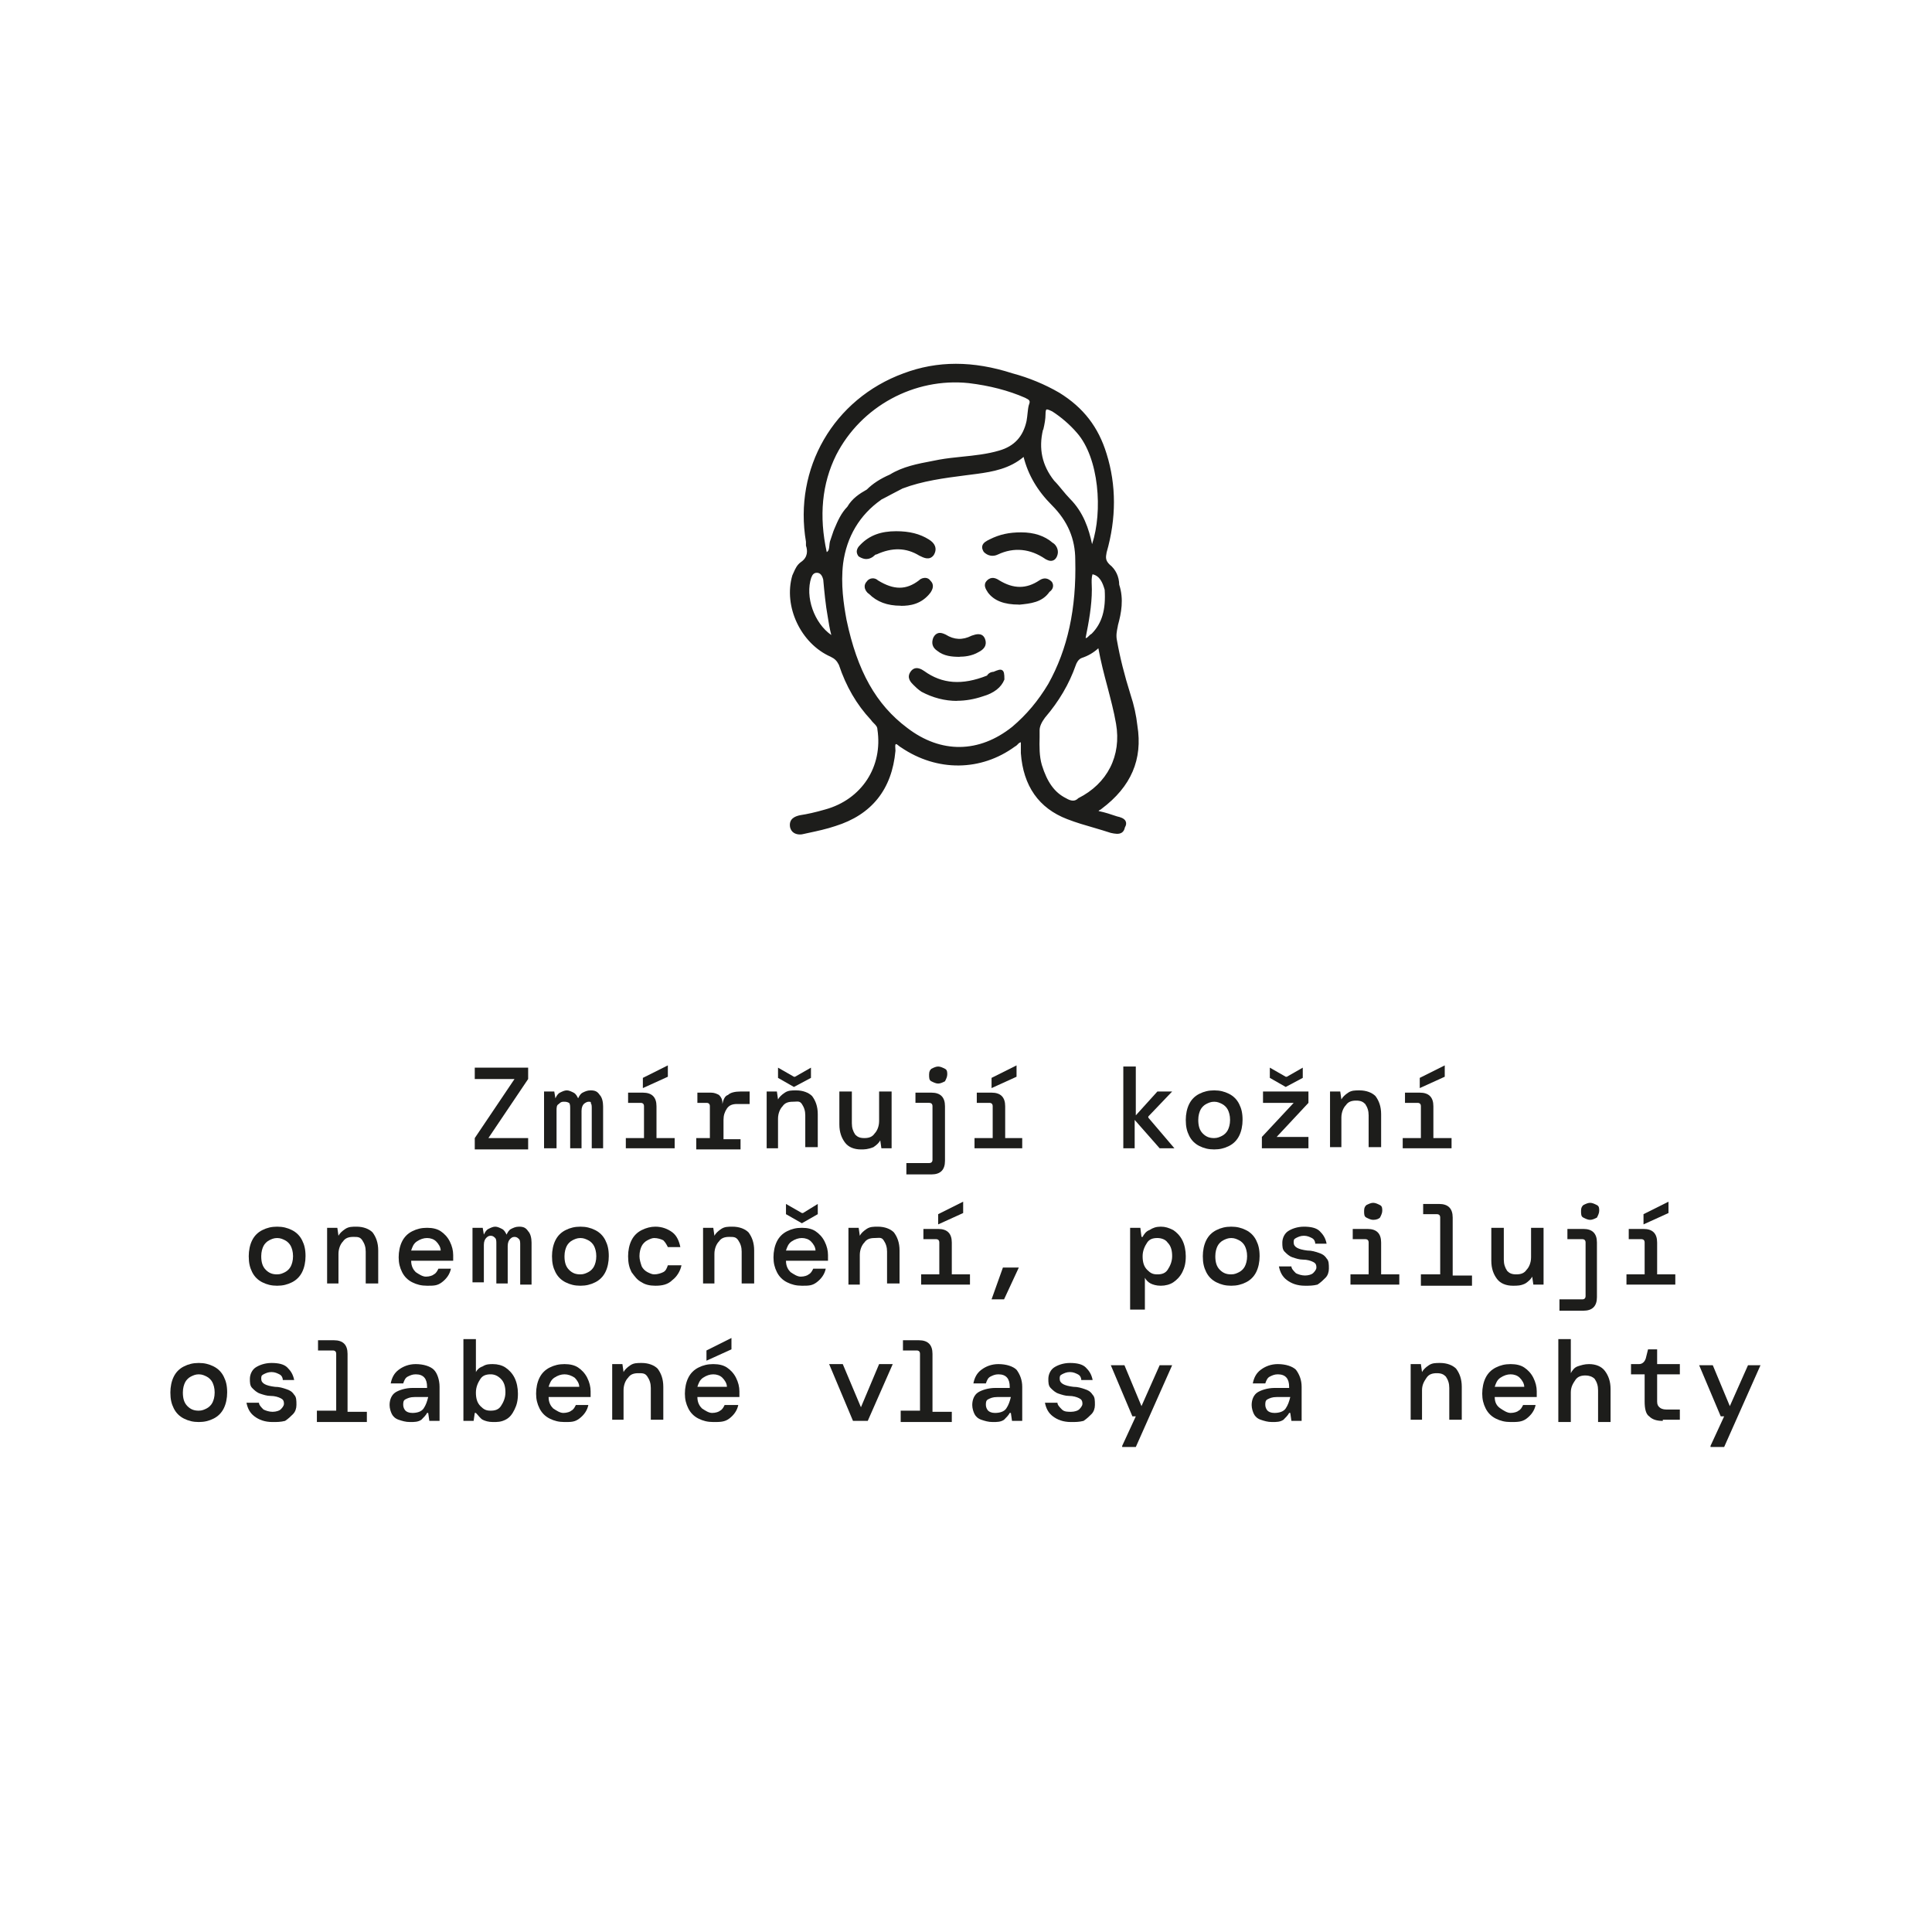 <svg viewBox="0 0 170.1 170.1" version="1.1" xmlns:xlink="http://www.w3.org/1999/xlink" xmlns="http://www.w3.org/2000/svg" id="Vrstva_1">
  
  <defs>
    <style>
      .st0 {
        fill: none;
      }

      .st1 {
        fill: #1d1d1b;
      }

      .st2 {
        isolation: isolate;
      }

      .st3 {
        clip-path: url(#clippath-11);
      }

      .st4 {
        clip-path: url(#clippath-10);
      }

      .st5 {
        clip-path: url(#clippath-13);
      }

      .st6 {
        clip-path: url(#clippath-12);
      }

      .st7 {
        clip-path: url(#clippath-1);
      }

      .st8 {
        clip-path: url(#clippath-3);
      }

      .st9 {
        clip-path: url(#clippath-4);
      }

      .st10 {
        clip-path: url(#clippath-2);
      }

      .st11 {
        clip-path: url(#clippath-7);
      }

      .st12 {
        clip-path: url(#clippath-6);
      }

      .st13 {
        clip-path: url(#clippath-9);
      }

      .st14 {
        clip-path: url(#clippath-8);
      }

      .st15 {
        clip-path: url(#clippath-5);
      }

      .st16 {
        clip-path: url(#clippath);
      }
    </style>
    <clipPath id="clippath">
      <rect height="106.1" width="171.6" y="32" x="-.9" class="st0"></rect>
    </clipPath>
    <clipPath id="clippath-1">
      <rect height="106.1" width="171.6" y="32" x="-.9" class="st0"></rect>
    </clipPath>
    <clipPath id="clippath-2">
      <rect height="106.1" width="171.6" y="32" x="-.9" class="st0"></rect>
    </clipPath>
    <clipPath id="clippath-3">
      <rect height="106.1" width="171.6" y="32" x="-.9" class="st0"></rect>
    </clipPath>
    <clipPath id="clippath-4">
      <rect height="106.1" width="171.6" y="32" x="-.9" class="st0"></rect>
    </clipPath>
    <clipPath id="clippath-5">
      <rect height="106.1" width="171.6" y="32" x="-.9" class="st0"></rect>
    </clipPath>
    <clipPath id="clippath-6">
      <rect height="106.1" width="171.6" y="32" x="-.9" class="st0"></rect>
    </clipPath>
    <clipPath id="clippath-7">
      <rect height="106.1" width="171.6" y="32" x="-.9" class="st0"></rect>
    </clipPath>
    <clipPath id="clippath-8">
      <rect height="106.1" width="171.6" y="32" x="-.9" class="st0"></rect>
    </clipPath>
    <clipPath id="clippath-9">
      <rect height="106.1" width="171.6" y="32" x="-.9" class="st0"></rect>
    </clipPath>
    <clipPath id="clippath-10">
      <rect height="106.1" width="171.6" y="32" x="-.9" class="st0"></rect>
    </clipPath>
    <clipPath id="clippath-11">
      <rect height="106.1" width="171.6" y="32" x="-.9" class="st0"></rect>
    </clipPath>
    <clipPath id="clippath-12">
      <rect height="106.1" width="171.6" y="32" x="-.9" class="st0"></rect>
    </clipPath>
    <clipPath id="clippath-13">
      <rect height="106.1" width="171.6" y="32" x="-.9" class="st0"></rect>
    </clipPath>
  </defs>
  <g class="st2">
    <path d="M41.8,101.1v-.9l3.5-5.2h-3.5v-1h4.7v1l-3.5,5.2h3.5v1h-4.7v-.1Z" class="st1"></path>
  </g>
  <g class="st2">
    <path d="M47.9,101.1v-5h.9l.1.6h0c.1-.2.2-.4.4-.5s.4-.2.6-.2.4.1.6.2c.2.1.3.3.4.5h0c.1-.2.2-.4.4-.5s.4-.2.7-.2c.4,0,.6.1.8.4.2.2.3.6.3,1v3.7h-1v-3.5c0-.2,0-.4-.1-.5.1-.1-.1-.1-.2-.1s-.3.1-.4.2c-.1.1-.2.3-.2.6v3.3h-1v-3.5c0-.2,0-.4-.1-.5-.2-.1-.3-.1-.5-.1s-.3.1-.4.2c-.2.1-.2.3-.2.6v3.3s-1.1,0-1.1,0Z" class="st1"></path>
  </g>
  <g class="st2">
    <path d="M55.1,101.1v-.9h1.6v-2.8c0-.2-.1-.3-.3-.3h-1.1v-.9h1.3c.4,0,.7.1.9.3.2.2.3.5.3.9v2.8h1.6v.9h-4.3ZM56.6,95.8v-.9l2.2-1.1v1l-2.2,1Z" class="st1"></path>
  </g>
  <g class="st2">
    <path d="M61.3,101.1v-.9h1.2v-2.8c0-.2-.1-.3-.3-.3h-.8v-.9h1.2c.3,0,.5.1.7.2.2.2.3.4.3.7v.1h0c.1-.4.2-.7.5-.8.2-.2.6-.3,1.1-.3h.8v1.1h-1.1c-.4,0-.7.1-.9.4s-.3.6-.3,1v1.7h1.5v.9h-3.9v-.1Z" class="st1"></path>
  </g>
  <g class="st2">
    <path d="M67.5,101.1v-5h.9l.1.7h0c.1-.2.3-.4.6-.6.3-.2.6-.2,1-.2.6,0,1.1.2,1.4.5.3.4.5.9.5,1.6v2.9h-1.1v-2.8c0-.4-.1-.7-.3-1s-.4-.2-.8-.2-.7.1-.9.4c-.2.2-.4.6-.4,1.1v2.6h-1ZM69.9,95.7l-1.4-.8v-.9l1.4.8h.1l1.4-.8v.9l-1.5.8Z" class="st1"></path>
  </g>
  <g class="st2">
    <path d="M75.8,101.2c-.6,0-1.1-.2-1.4-.6s-.5-.9-.5-1.6v-2.9h1.1v2.8c0,.4.1.7.3,1,.2.2.4.3.8.3s.7-.1.9-.4c.2-.2.4-.6.4-1.1v-2.6h1.1v5h-.9l-.1-.7h0c-.1.2-.3.4-.6.6-.5.2-.8.2-1.1.2Z" class="st1"></path>
  </g>
  <g class="st2">
    <path d="M79.8,103.3v-.9h2c.2,0,.3-.1.3-.3v-4.7c0-.2-.1-.3-.3-.3h-1.2v-.9h1.4c.4,0,.7.1.9.3s.3.5.3.9v4.8c0,.4-.1.7-.3.9s-.5.3-.9.3h-2.2v-.1ZM82.6,95.4c-.2,0-.4-.1-.6-.2s-.2-.3-.2-.6.1-.4.2-.5c.2-.1.4-.2.6-.2s.4.1.6.2.2.3.2.5-.1.4-.2.6c-.2.1-.4.2-.6.2Z" class="st1"></path>
  </g>
  <g class="st2">
    <path d="M85.8,101.1v-.9h1.6v-2.8c0-.2-.1-.3-.3-.3h-1.1v-.9h1.3c.4,0,.7.1.9.3s.3.5.3.9v2.8h1.5v.9h-4.2ZM87.3,95.8v-.9l2.2-1.1v1l-2.2,1Z" class="st1"></path>
  </g>
  <g class="st2">
    <path d="M98.9,101.1v-7.2h1.1v4.3l1.9-2.1h1.3l-2.1,2.2v.1l2.3,2.7h-1.3l-2.2-2.5v2.5h-1Z" class="st1"></path>
    <path d="M106.9,101.2c-.5,0-.9-.1-1.3-.3-.4-.2-.7-.5-.9-.9-.2-.4-.3-.8-.3-1.4,0-.5.1-1,.3-1.4.2-.4.5-.7.9-.9.4-.2.8-.3,1.3-.3s.9.1,1.3.3c.4.2.7.5.9.9.2.4.3.8.3,1.4,0,.5-.1,1-.3,1.4-.2.4-.5.7-.9.9s-.8.3-1.3.3ZM106.9,100.2c.3,0,.5-.1.7-.2s.4-.3.5-.5.2-.5.2-.9-.1-.7-.2-.9c-.1-.2-.3-.4-.5-.5s-.4-.2-.7-.2-.5.1-.7.2-.4.3-.5.5-.2.5-.2.9c0,.5.1.9.4,1.2.3.3.6.4,1,.4Z" class="st1"></path>
  </g>
  <g class="st2">
    <path d="M111.1,101.1v-1l2.8-3h-2.7v-1h4v1l-2.8,3h2.8v1h-4.1ZM113.2,95.7l-1.4-.8v-.9l1.4.8h.1l1.4-.8v.9l-1.5.8Z" class="st1"></path>
  </g>
  <g class="st2">
    <path d="M117.1,101.1v-5h.9l.1.7h0c.1-.2.3-.4.6-.6.3-.2.6-.2,1-.2.6,0,1.1.2,1.4.5.3.4.5.9.5,1.6v2.9h-1.1v-2.8c0-.4-.1-.7-.3-1-.2-.2-.4-.3-.8-.3s-.7.1-.9.4c-.2.2-.4.6-.4,1.1v2.6h-1v.1Z" class="st1"></path>
  </g>
  <g class="st2">
    <path d="M123.5,101.1v-.9h1.6v-2.8c0-.2-.1-.3-.3-.3h-1.1v-.9h1.3c.4,0,.7.1.9.3s.3.5.3.9v2.8h1.6v.9h-4.3ZM125,95.8v-.9l2.2-1.1v1l-2.2,1Z" class="st1"></path>
  </g>
  <g class="st2">
    <path d="M24.4,113.2c-.5,0-.9-.1-1.3-.3-.4-.2-.7-.5-.9-.9-.2-.4-.3-.8-.3-1.4,0-.5.1-1,.3-1.4.2-.4.5-.7.9-.9.4-.2.8-.3,1.3-.3s.9.1,1.3.3c.4.2.7.5.9.9.2.4.3.8.3,1.4,0,.5-.1,1-.3,1.4-.2.4-.5.7-.9.9s-.8.3-1.3.3ZM24.4,112.2c.3,0,.5-.1.7-.2s.4-.3.5-.5.2-.5.2-.9-.1-.7-.2-.9c-.1-.2-.3-.4-.5-.5s-.4-.2-.7-.2-.5.1-.7.2-.4.3-.5.5-.2.5-.2.9c0,.5.1.9.4,1.2.3.3.6.4,1,.4Z" class="st1"></path>
  </g>
  <g class="st2">
    <path d="M28.8,113.1v-5h.9l.1.7h0c.1-.2.3-.4.6-.6.3-.2.6-.2,1-.2.6,0,1.1.2,1.4.5.3.4.5.9.5,1.6v2.9h-1.1v-2.8c0-.4-.1-.7-.3-1s-.4-.3-.8-.3-.7.1-.9.4c-.2.2-.4.6-.4,1.1v2.6h-1v.1Z" class="st1"></path>
  </g>
  <g class="st2">
    <path d="M37.6,113.2c-.5,0-.9-.1-1.3-.3s-.7-.5-.9-.9-.3-.8-.3-1.3.1-1,.3-1.4.5-.7.9-.9c.4-.2.8-.3,1.3-.3s.9.1,1.2.3.6.5.8.9.3.8.3,1.2v.5h-3.7c0,.5.2.8.4,1,.3.2.6.4.9.4s.6-.1.7-.2c.2-.1.3-.3.4-.5h1.1c-.1.5-.4.9-.8,1.2s-.7.3-1.3.3ZM37.6,109c-.3,0-.6.1-.9.3-.3.2-.4.5-.5.8h2.6c0-.3-.2-.6-.4-.8-.2-.2-.5-.3-.8-.3Z" class="st1"></path>
  </g>
  <g class="st2">
    <path d="M41.6,113.1v-5h.9l.1.6h0c.1-.2.2-.4.4-.5s.4-.2.6-.2.4.1.6.2c.2.1.3.3.4.5h0c.1-.2.2-.4.4-.5s.4-.2.7-.2c.4,0,.6.1.8.4.2.2.3.6.3,1v3.7h-1v-3.5c0-.2,0-.4-.1-.5s-.2-.2-.4-.2-.3.1-.4.2c-.1.1-.2.3-.2.6v3.3h-1v-3.5c0-.2,0-.4-.1-.5s-.2-.2-.4-.2-.3.1-.4.2c-.1.1-.2.3-.2.6v3.3h-1v.2Z" class="st1"></path>
  </g>
  <g class="st2">
    <path d="M51.1,113.2c-.5,0-.9-.1-1.3-.3-.4-.2-.7-.5-.9-.9s-.3-.8-.3-1.4c0-.5.1-1,.3-1.4s.5-.7.9-.9c.4-.2.8-.3,1.3-.3s.9.1,1.3.3c.4.2.7.5.9.9s.3.8.3,1.4c0,.5-.1,1-.3,1.4s-.5.7-.9.9c-.4.2-.8.3-1.3.3ZM51.1,112.2c.3,0,.5-.1.7-.2s.4-.3.5-.5.2-.5.2-.9-.1-.7-.2-.9-.3-.4-.5-.5-.4-.2-.7-.2-.5.1-.7.2-.4.3-.5.5-.2.5-.2.9c0,.5.1.9.4,1.2.3.3.6.4,1,.4Z" class="st1"></path>
  </g>
  <g class="st2">
    <path d="M57.7,113.2c-.5,0-.9-.1-1.2-.3-.4-.2-.6-.5-.9-.9-.2-.4-.3-.8-.3-1.4,0-.5.1-1,.3-1.4s.5-.7.9-.9c.4-.2.8-.3,1.2-.3.6,0,1.1.2,1.5.5s.6.8.7,1.3h-1.1c-.1-.2-.2-.4-.4-.6-.2-.1-.5-.2-.8-.2-.2,0-.4.1-.6.2-.2.1-.4.3-.5.5s-.2.5-.2.9c0,.3.1.6.2.9.1.2.3.4.5.5s.4.2.6.2c.3,0,.6-.1.8-.2s.3-.3.4-.6h1.2c-.1.5-.4,1-.8,1.3-.4.4-.9.5-1.5.5Z" class="st1"></path>
  </g>
  <g class="st2">
    <path d="M61.9,113.1v-5h.9l.1.7h0c.1-.2.3-.4.6-.6s.6-.2,1-.2c.6,0,1.1.2,1.4.5.3.4.5.9.5,1.6v2.9h-1.1v-2.8c0-.4-.1-.7-.3-1s-.4-.3-.8-.3-.7.1-.9.4c-.2.2-.4.6-.4,1.1v2.6h-1v.1Z" class="st1"></path>
  </g>
  <g class="st2">
    <path d="M70.6,113.2c-.5,0-.9-.1-1.3-.3s-.7-.5-.9-.9c-.2-.4-.3-.8-.3-1.3s.1-1,.3-1.4c.2-.4.5-.7.9-.9.4-.2.8-.3,1.3-.3s.9.1,1.2.3.6.5.8.9c.2.4.3.8.3,1.2v.5h-3.7c0,.5.2.8.4,1,.3.2.6.4.9.4s.6-.1.7-.2c.2-.1.3-.3.4-.5h1.1c-.1.5-.4.9-.8,1.2s-.7.3-1.3.3ZM70.6,107.7l-1.4-.8v-.9l1.4.8h.1l1.3-.8v.9l-1.4.8ZM70.6,109c-.3,0-.6.1-.9.3-.3.2-.4.5-.5.8h2.6c0-.3-.2-.6-.4-.8-.2-.2-.5-.3-.8-.3Z" class="st1"></path>
  </g>
  <g class="st2">
    <path d="M74.7,113.1v-5h.9l.1.7h0c.1-.2.3-.4.6-.6.3-.2.6-.2,1-.2.6,0,1.1.2,1.4.5.3.4.5.9.5,1.6v2.9h-1.1v-2.8c0-.4-.1-.7-.3-1s-.4-.2-.8-.2-.7.1-.9.4c-.2.2-.4.6-.4,1.1v2.6h-1Z" class="st1"></path>
  </g>
  <g class="st2">
    <path d="M81.1,113.1v-.9h1.6v-2.8c0-.2-.1-.3-.3-.3h-1.1v-.9h1.3c.4,0,.7.1.9.3s.3.5.3.9v2.8h1.6v.9h-4.3ZM82.6,107.8v-.9l2.2-1.1v1l-2.2,1Z" class="st1"></path>
  </g>
  <g class="st2">
    <path d="M87.3,114.4l1-2.8h1.4l-1.3,2.8h-1.1Z" class="st1"></path>
  </g>
  <g class="st2">
    <path d="M99.5,115.3v-7.2h.9l.1.8h.1c.1-.2.3-.5.6-.6.3-.2.6-.3,1-.3s.7.1,1.1.3c.3.2.6.5.8.9.2.4.3.9.3,1.4,0,.6-.1,1-.3,1.4-.2.4-.5.7-.8.9-.3.2-.7.3-1.1.3s-.7-.1-.9-.2c-.2-.1-.4-.3-.5-.5v2.8h-1.3ZM101.9,112.2c.4,0,.7-.1.9-.4s.4-.7.4-1.2-.1-.9-.4-1.2c-.2-.3-.6-.4-.9-.4-.4,0-.7.1-.9.4s-.4.7-.4,1.2.1.9.4,1.2.5.4.9.4Z" class="st1"></path>
  </g>
  <g class="st2">
    <path d="M108.4,113.2c-.5,0-.9-.1-1.3-.3-.4-.2-.7-.5-.9-.9-.2-.4-.3-.8-.3-1.4,0-.5.1-1,.3-1.4.2-.4.5-.7.9-.9.4-.2.8-.3,1.3-.3s.9.1,1.3.3c.4.2.7.5.9.9.2.4.3.8.3,1.4,0,.5-.1,1-.3,1.4-.2.4-.5.7-.9.9s-.8.3-1.3.3ZM108.4,112.2c.3,0,.5-.1.7-.2s.4-.3.5-.5.2-.5.2-.9-.1-.7-.2-.9-.3-.4-.5-.5-.4-.2-.7-.2-.5.1-.7.2-.4.3-.5.5-.2.5-.2.9c0,.5.1.9.4,1.2.3.3.6.4,1,.4Z" class="st1"></path>
  </g>
  <g class="st2">
    <path d="M114.9,113.2c-.7,0-1.2-.2-1.6-.5s-.6-.7-.7-1.2h1.1c0,.2.2.4.4.6.2.1.5.2.8.2s.6-.1.7-.2.3-.3.3-.5c0-.3-.1-.4-.3-.5-.2-.1-.5-.2-.9-.2-.3,0-.6-.1-.9-.2s-.5-.3-.7-.5-.2-.5-.2-.8c0-.4.2-.8.5-1s.8-.4,1.4-.4,1.1.1,1.4.4.5.6.6,1.1h-1c0-.2-.1-.4-.3-.5-.2-.1-.4-.2-.7-.2s-.5.1-.7.2-.2.2-.2.4c0,.4.4.6,1.2.7.4,0,.7.1,1,.2s.5.2.7.5c.2.2.2.5.2.9,0,.3-.1.6-.3.8s-.4.4-.7.6c-.4.1-.7.1-1.1.1Z" class="st1"></path>
  </g>
  <g class="st2">
    <path d="M118.9,113.1v-.9h1.6v-2.8c0-.2-.1-.3-.3-.3h-1.1v-.9h1.3c.4,0,.7.1.9.3s.3.5.3.9v2.8h1.6v.9h-4.3ZM120.9,107.4c-.2,0-.4-.1-.6-.2s-.2-.3-.2-.6.1-.4.2-.5c.2-.1.4-.2.6-.2s.4.1.6.2.2.3.2.5-.1.4-.2.6c-.1.1-.3.2-.6.2Z" class="st1"></path>
  </g>
  <g class="st2">
    <path d="M125.1,113.1v-.9h1.7v-5c0-.2-.1-.3-.3-.3h-1.2v-.9h1.4c.4,0,.7.1.9.3s.3.5.3.9v5.1h1.7v.9h-4.5v-.1Z" class="st1"></path>
  </g>
  <g class="st2">
    <path d="M133.2,113.2c-.6,0-1.1-.2-1.4-.6-.3-.4-.5-.9-.5-1.6v-2.9h1.1v2.8c0,.4.1.7.3,1,.2.2.4.3.8.3s.7-.1.9-.4c.2-.2.4-.6.4-1.1v-2.6h1.1v5h-.9l-.1-.7h0c-.1.2-.3.4-.6.6-.4.2-.7.2-1.1.2Z" class="st1"></path>
  </g>
  <g class="st2">
    <path d="M137.3,115.3v-.9h2c.2,0,.3-.1.3-.3v-4.7c0-.2-.1-.3-.3-.3h-1.3v-.9h1.4c.4,0,.7.1.9.3.2.2.3.5.3.9v4.8c0,.4-.1.7-.3.9-.2.2-.5.3-.9.3h-2.1v-.1ZM140,107.4c-.2,0-.4-.1-.6-.2-.2-.1-.2-.3-.2-.6s.1-.4.2-.5c.2-.1.4-.2.6-.2s.4.1.6.2c.2.1.2.3.2.5s-.1.4-.2.6c-.2.1-.4.2-.6.2Z" class="st1"></path>
  </g>
  <g class="st2">
    <path d="M143.2,113.1v-.9h1.6v-2.8c0-.2-.1-.3-.3-.3h-1.1v-.9h1.3c.4,0,.7.1.9.3.2.2.3.5.3.9v2.8h1.6v.9h-4.3ZM144.7,107.8v-.9l2.2-1.1v1l-2.2,1Z" class="st1"></path>
  </g>
  <g class="st2">
    <path d="M17.5,125.2c-.5,0-.9-.1-1.3-.3-.4-.2-.7-.5-.9-.9s-.3-.8-.3-1.4c0-.5.1-1,.3-1.4s.5-.7.9-.9c.4-.2.8-.3,1.3-.3s.9.1,1.3.3c.4.2.7.5.9.9.2.4.3.8.3,1.4,0,.5-.1,1-.3,1.4-.2.4-.5.7-.9.9s-.8.3-1.3.3ZM17.5,124.2c.3,0,.5-.1.7-.2s.4-.3.5-.5.2-.5.2-.9-.1-.7-.2-.9c-.1-.2-.3-.4-.5-.5s-.4-.2-.7-.2-.5.1-.7.2-.4.3-.5.5-.2.5-.2.9c0,.5.1.9.4,1.2.3.3.6.4,1,.4Z" class="st1"></path>
  </g>
  <g class="st2">
    <path d="M24,125.2c-.7,0-1.2-.2-1.6-.5s-.6-.7-.7-1.2h1.1c0,.2.2.4.4.6.2.1.5.2.8.2s.6-.1.7-.2.3-.3.3-.5c0-.3-.1-.4-.3-.5-.2-.1-.5-.2-.9-.2-.3,0-.6-.1-.9-.2s-.5-.3-.7-.5-.2-.5-.2-.8c0-.4.2-.8.5-1s.8-.4,1.4-.4,1.1.1,1.4.4.5.6.6,1.1h-1c0-.2-.1-.4-.3-.5-.2-.1-.4-.2-.7-.2s-.5.1-.7.2-.2.2-.2.4c0,.4.4.6,1.2.7.4,0,.7.1,1,.2s.5.2.7.5c.2.2.2.5.2.9,0,.3-.1.6-.3.8s-.4.4-.7.6c-.4.1-.7.1-1.1.1Z" class="st1"></path>
  </g>
  <g class="st2">
    <path d="M27.9,125.1v-.9h1.7v-5c0-.2-.1-.3-.3-.3h-1.3v-.9h1.4c.4,0,.7.1.9.3.2.2.3.5.3.9v5.1h1.7v.9h-4.4v-.1Z" class="st1"></path>
  </g>
  <g class="st2">
    <path d="M36.1,125.2c-.4,0-.7-.1-1-.2s-.5-.3-.6-.5-.2-.5-.2-.8c0-.5.2-.9.5-1.1s.9-.4,1.5-.4h1.3v-.1c0-.7-.3-1.1-1-1.1-.3,0-.5.1-.7.2s-.3.3-.4.6h-1.1c.1-.5.3-.9.7-1.2s.9-.5,1.5-.5c.7,0,1.3.2,1.6.5s.5.9.5,1.5v3h-.9l-.1-.7h-.1c-.1.2-.3.4-.5.6-.3.2-.6.2-1,.2ZM36.3,124.4c.4,0,.8-.1,1-.4s.3-.6.4-1h-1.2c-.4,0-.6.1-.8.2s-.2.3-.2.5.1.4.2.5c.1.1.3.2.6.2Z" class="st1"></path>
  </g>
  <g class="st2">
    <path d="M43.4,125.2c-.4,0-.7-.1-.9-.2s-.4-.4-.6-.6h-.1l-.1.7h-.9v-7.2h1.1v2.9c.1-.2.3-.4.6-.5.3-.2.6-.2.9-.2.4,0,.8.1,1.1.3.3.2.6.5.8.9s.3.9.3,1.4c0,.6-.1,1-.3,1.4s-.4.7-.8.9-.7.2-1.1.2ZM43.2,124.2c.4,0,.7-.1.9-.4s.4-.7.4-1.2-.1-.9-.4-1.2-.6-.4-.9-.4c-.4,0-.7.1-.9.4s-.4.7-.4,1.2.1.9.4,1.2.5.4.9.4Z" class="st1"></path>
  </g>
  <g class="st2">
    <path d="M49.7,125.2c-.5,0-.9-.1-1.3-.3s-.7-.5-.9-.9-.3-.8-.3-1.3.1-1,.3-1.4.5-.7.9-.9c.4-.2.8-.3,1.3-.3s.9.1,1.2.3.6.5.8.9.3.8.3,1.2v.5h-3.7c0,.5.2.8.4,1,.3.2.6.4.9.4s.6-.1.7-.2c.2-.1.3-.3.4-.5h1.1c-.1.5-.4.9-.8,1.2s-.7.3-1.3.3ZM49.7,121c-.3,0-.6.1-.9.3-.3.2-.4.5-.5.8h2.7c0-.3-.2-.6-.4-.8-.3-.2-.6-.3-.9-.3Z" class="st1"></path>
  </g>
  <g class="st2">
    <path d="M53.9,125.1v-5h.9l.1.7h0c.1-.2.3-.4.6-.6s.6-.2,1-.2c.6,0,1.1.2,1.4.5.3.4.5.9.5,1.6v2.9h-1.1v-2.8c0-.4-.1-.7-.3-1s-.4-.3-.8-.3-.7.1-.9.4c-.2.2-.4.6-.4,1.1v2.6h-1v.1Z" class="st1"></path>
  </g>
  <g class="st2">
    <path d="M62.8,125.2c-.5,0-.9-.1-1.3-.3s-.7-.5-.9-.9-.3-.8-.3-1.3.1-1,.3-1.4.5-.7.9-.9c.4-.2.8-.3,1.3-.3s.9.1,1.2.3c.3.2.6.5.8.9.2.4.3.8.3,1.2v.5h-3.7c0,.5.2.8.4,1,.3.2.6.4.9.4s.6-.1.7-.2c.2-.1.3-.3.4-.5h1.2c-.1.5-.4.9-.8,1.2s-.8.3-1.4.3ZM62.8,121c-.3,0-.6.1-.9.3-.3.2-.4.5-.5.8h2.6c0-.3-.2-.6-.4-.8-.2-.2-.5-.3-.8-.3ZM62.2,119.8v-.9l2.2-1.1v1l-2.2,1Z" class="st1"></path>
  </g>
  <g class="st2">
    <path d="M75.1,125.1l-2.1-5h1.2l1.6,3.8,1.6-3.8h1.2l-2.2,5h-1.3Z" class="st1"></path>
  </g>
  <g class="st2">
    <path d="M79.3,125.1v-.9h1.7v-5c0-.2-.1-.3-.3-.3h-1.2v-.9h1.4c.4,0,.7.1.9.3s.3.5.3.9v5.1h1.7v.9h-4.5v-.1Z" class="st1"></path>
  </g>
  <g class="st2">
    <path d="M87.4,125.2c-.4,0-.7-.1-1-.2s-.5-.3-.6-.5-.2-.5-.2-.8c0-.5.2-.9.5-1.1s.9-.4,1.5-.4h1.3v-.1c0-.7-.3-1.1-1-1.1-.3,0-.5.1-.7.2s-.3.3-.4.6h-1.1c.1-.5.3-.9.7-1.2s.9-.5,1.5-.5c.7,0,1.3.2,1.6.5.3.4.5.9.5,1.5v3h-.9l-.1-.7h-.1c-.1.2-.3.4-.5.6-.3.2-.6.2-1,.2ZM87.6,124.4c.4,0,.8-.1,1-.4s.3-.6.4-1h-1.2c-.4,0-.6.1-.8.2-.2.1-.2.3-.2.5s.1.4.2.5.3.2.6.2Z" class="st1"></path>
  </g>
  <g class="st2">
    <path d="M94.3,125.2c-.7,0-1.2-.2-1.6-.5s-.6-.7-.7-1.2h1.1c0,.2.2.4.4.6s.5.2.8.2.6-.1.7-.2.3-.3.3-.5c0-.3-.1-.4-.3-.5-.2-.1-.5-.2-.9-.2-.3,0-.6-.1-.9-.2s-.5-.3-.7-.5-.2-.5-.2-.8c0-.4.2-.8.5-1s.8-.4,1.4-.4,1.1.1,1.4.4.5.6.6,1.1h-1c0-.2-.1-.4-.3-.5-.2-.1-.4-.2-.7-.2s-.5.1-.7.2-.2.2-.2.4c0,.4.4.6,1.2.7.4,0,.7.1,1,.2s.5.2.7.5c.2.2.2.5.2.9,0,.3-.1.6-.3.8s-.4.4-.7.6c-.4.1-.7.1-1.1.1Z" class="st1"></path>
  </g>
  <g class="st2">
    <path d="M98.8,127.3l1.2-2.6h-.3l-1.9-4.5h1.2l1.5,3.6,1.6-3.6h1.1l-3.2,7.2h-1.2v-.1Z" class="st1"></path>
    <path d="M112,125.2c-.4,0-.7-.1-1-.2s-.5-.3-.6-.5-.2-.5-.2-.8c0-.5.2-.9.5-1.1s.9-.4,1.5-.4h1.3v-.1c0-.7-.3-1.1-1-1.1-.3,0-.5.1-.7.2s-.3.3-.4.6h-1.1c.1-.5.3-.9.7-1.2s.9-.5,1.5-.5c.7,0,1.3.2,1.6.5.3.4.5.9.5,1.5v3h-.9l-.1-.7h-.1c-.1.2-.3.4-.5.6-.3.2-.6.2-1,.2ZM112.2,124.4c.4,0,.8-.1,1-.4s.3-.6.4-1h-1.2c-.4,0-.6.1-.8.2-.2.1-.2.3-.2.5s.1.4.2.5.3.2.6.2Z" class="st1"></path>
  </g>
  <g class="st2">
    <path d="M124.2,125.1v-5h.9l.1.7h0c.1-.2.3-.4.6-.6.3-.2.6-.2,1-.2.6,0,1.1.2,1.4.5.3.4.5.9.5,1.6v2.9h-1.1v-2.8c0-.4-.1-.7-.3-1-.2-.2-.4-.3-.8-.3s-.7.1-.9.4-.4.6-.4,1.1v2.6h-1v.1Z" class="st1"></path>
  </g>
  <g class="st2">
    <path d="M133,125.2c-.5,0-.9-.1-1.3-.3s-.7-.5-.9-.9-.3-.8-.3-1.3.1-1,.3-1.4.5-.7.9-.9.8-.3,1.3-.3.9.1,1.2.3.6.5.8.9.3.8.3,1.2v.5h-3.7c0,.5.2.8.5,1s.6.4.9.4.6-.1.7-.2c.2-.1.3-.3.4-.5h1.1c-.1.5-.4.9-.8,1.2s-.8.3-1.4.3ZM133,121c-.3,0-.6.1-.9.3-.3.2-.4.5-.5.8h2.6c0-.3-.2-.6-.4-.8-.2-.2-.5-.3-.8-.3Z" class="st1"></path>
  </g>
  <g class="st2">
    <path d="M137.2,125.1v-7.2h1.1v3c.1-.2.3-.5.6-.6s.6-.2,1-.2c.6,0,1.1.2,1.4.6.3.4.5.9.5,1.6v2.9h-1.1v-2.8c0-.4-.1-.7-.3-1-.2-.2-.5-.3-.8-.3-.4,0-.7.1-.9.4s-.4.6-.4,1.1v2.6h-1.1v-.1Z" class="st1"></path>
  </g>
  <g class="st2">
    <path d="M146.4,125.1c-.5,0-.9-.1-1.2-.4-.3-.2-.4-.7-.4-1.3v-2.4h-1.2v-.9h.7c.3,0,.5-.2.6-.5l.2-.8h.8v1.3h2v.9h-2v2.4c0,.3.1.4.2.5.1.1.3.2.6.2h1.2v.9h-1.5v.1Z" class="st1"></path>
  </g>
  <g class="st2">
    <path d="M150.6,127.3l1.2-2.6h-.3l-1.9-4.5h1.2l1.5,3.6,1.6-3.6h1.1l-3.2,7.2h-1.2v-.1Z" class="st1"></path>
  </g>
  <g>
    <g class="st16">
      <path d="M93.8,70.4c-1.2-.6-1.8-1.7-2.2-3-.3-1-.2-2.1-.2-3.1,0-.4.2-.8.5-1.2,1.2-1.4,2.1-2.9,2.7-4.6.1-.3.3-.6.6-.7.6-.2,1.1-.5,1.6-1,.4,2.4,1.2,4.6,1.6,6.9.5,2.9-.8,5.4-3.4,6.7-.3.3-.7.3-1.2,0M89.2,64.1c-3,2.4-6.4,2.4-9.4.1-3.2-2.4-4.6-5.8-5.4-9.6-.3-1.6-.5-3.3-.3-5,.3-2.3,1.4-4.3,3.4-5.7,0-.2-.1-.3-.2-.4.1.1.1.2.2.4.6-.3,1.3-.7,1.9-1,.1-.4,0-.6-.3-.6.3,0,.4.3.3.6,2.1-.8,4.4-1,6.6-1.3,1.5-.2,3-.5,4.2-1.6.4,1.8,1.3,3.2,2.5,4.4,1.4,1.4,2.1,3,2.1,4.9.1,3.9-.5,7.6-2.4,11-.9,1.5-1.9,2.7-3.2,3.8M71.3,50.8c.1-.3.3-.5.6-.5.4,0,.6.3.7.7.1,1.1.2,2.2.4,3.3.1.6.2,1.2.4,1.9-1.8-1-2.7-3.6-2.1-5.4M77.3,43.5s-.1-.1,0,0c-.1-.1,0,0,0,0M73.5,40c2.2-4.3,6.9-6.9,11.8-6.4,1.7.2,3.4.6,5,1.3.4.2.6.3.4.8-.1.4-.1.9-.2,1.4-.3,1.4-1.1,2.3-2.5,2.7-1.7.5-3.6.5-5.3.8-1.5.3-3,.5-4.3,1.3-.7.3-1.4.7-2,1.3-.7.4-1.3.8-1.7,1.5-.6.6-.9,1.4-1.2,2.1-.1.3-.2.6-.3.9-.1.6,0,.9-.5,1.1-.7-3-.6-6,.8-8.8M91.7,37.8c.1-.4.2-.9.2-1.3,0-.7.2-.7.8-.4.8.5,1.6,1.2,2.2,1.9,2.2,2.5,2.3,7.7,1.2,10.4-.3-1.7-.8-3.2-2-4.4-.5-.5-.9-1.1-1.4-1.6-1.1-1.4-1.4-2.9-1-4.6M97.4,51.9c.1,1.5-.1,2.9-1.2,4-.2.1-.3.3-.5.4-.1,0-.2,0-.3.1.3-1.5.6-3,.6-4.5,0-.5-.1-1,.1-1.5.8.1,1.1.8,1.3,1.5M98.3,72c-.6-.2-1.2-.4-1.8-.5.1-.1.1-.2.1-.2.1-.1.2-.1.3-.2,2.4-1.8,3.6-4.1,3.1-7.2-.1-.9-.3-1.8-.6-2.7-.5-1.6-.9-3.1-1.2-4.8-.1-.5,0-.9.1-1.4.3-1.1.5-2.3.1-3.5,0-.7-.3-1.3-.8-1.7-.4-.4-.4-.7-.3-1.2.8-2.8.9-5.7,0-8.6-.7-2.3-2-4-4.1-5.3-1.2-.7-2.6-1.3-4.1-1.7-3.1-1-6.3-1.2-9.5,0-6,2.2-9.6,8.2-8.5,14.7v.3c.2.6.1,1.2-.5,1.6-.4.3-.5.7-.7,1.1-.8,2.7.8,5.9,3.3,7,.4.2.6.4.8.8.6,1.8,1.5,3.4,2.8,4.8.2.3.6.5.6.9.5,3.3-1.4,6.3-4.7,7.2-.7.2-1.5.4-2.2.5-.5.1-.9.3-.8.9.1.5.6.6,1,.5.9-.2,1.9-.4,2.8-.7,3.2-1,4.9-3.2,5.2-6.5,0-.2-.1-.6.1-.7s.4.2.6.3c3.1,2.1,6.9,2.1,9.9-.1.2-.1.3-.4.7-.4v1.1c.2,2.7,1.4,4.7,4,5.7,1.3.5,2.6.8,3.8,1.2.5.1,1,.2,1.1-.4.3-.5-.1-.7-.6-.8" class="st1"></path>
    </g>
    <g class="st7">
      <path d="M70.42,73.47c-.19,0-.38-.05-.52-.14-.18-.11-.29-.29-.34-.5-.13-.76.46-.97.9-1.06.6-.09,1.33-.25,2.19-.5,3.21-.88,5.1-3.77,4.6-7.05,0-.23-.15-.38-.32-.55-.09-.09-.19-.19-.26-.3-1.26-1.35-2.18-2.94-2.81-4.83-.18-.36-.36-.54-.73-.72-2.63-1.16-4.17-4.44-3.37-7.16.05-.11.09-.2.13-.29.14-.31.28-.63.62-.88.63-.42.6-1.02.45-1.45v-.04s0-.3,0-.3c-1.1-6.46,2.43-12.57,8.59-14.83,2.98-1.12,6.12-1.12,9.59,0,1.43.38,2.86.97,4.13,1.71,2.12,1.31,3.44,3.02,4.16,5.38.86,2.76.86,5.68,0,8.68-.09.46-.1.71.27,1.07.53.42.83,1.06.84,1.77.42,1.27.18,2.51-.11,3.56l-.02.12c-.09.44-.16.79-.07,1.22.27,1.52.64,3,1.2,4.79.3.9.5,1.82.6,2.72.48,2.97-.55,5.37-3.15,7.32-.05.05-.12.09-.17.11-.03.02-.06.03-.08.05,0,.01,0,.02-.01.04.55.11,1.09.29,1.62.47.27.06.64.16.76.43.07.16.05.34-.07.54-.04.21-.13.36-.26.45-.26.18-.63.11-.99.03-.49-.16-.96-.3-1.47-.45-.77-.22-1.56-.45-2.36-.76-2.5-.96-3.87-2.92-4.08-5.81v-.96c-.13.03-.21.11-.29.2-.06.06-.13.13-.22.17-3,2.2-6.86,2.24-10.03.09-.06-.03-.14-.09-.21-.15-.12-.1-.21-.17-.26-.14-.07.04-.05.28-.04.4,0,.07.01.13.01.18-.31,3.4-2.09,5.63-5.29,6.63-.77.26-1.6.44-2.4.61l-.41.09c-.1.03-.2.04-.31.04ZM71.23,47.98c.23.72.03,1.34-.56,1.73-.28.21-.39.47-.53.77-.04.09-.08.18-.13.27-.75,2.53.76,5.73,3.23,6.82.43.22.65.43.87.86.63,1.87,1.53,3.43,2.78,4.77.07.11.15.19.24.27.19.18.39.39.39.72.52,3.4-1.46,6.42-4.8,7.33-.87.25-1.61.42-2.22.5-.56.11-.76.32-.69.75.03.14.1.26.22.33.16.1.39.12.62.06l.41-.09c.8-.17,1.62-.35,2.38-.61,3.09-.97,4.81-3.12,5.11-6.39,0-.03,0-.08-.01-.14-.02-.23-.05-.55.18-.67.21-.11.4.05.55.17.06.05.12.1.17.13,3.1,2.1,6.83,2.06,9.76-.09.07-.04.11-.08.17-.13.12-.12.29-.29.61-.29h.13v1.23c.21,2.82,1.49,4.64,3.92,5.58.78.3,1.57.53,2.33.75.51.15.99.29,1.46.45.29.06.6.12.77,0,.08-.05.13-.15.16-.3l.02-.05c.08-.13.1-.24.07-.32-.05-.12-.25-.22-.58-.28h-.02c-.58-.2-1.19-.4-1.78-.5l-.25-.04.18-.18c.06-.06.06-.11.06-.11v-.05s.04-.04.04-.04c.07-.06.13-.1.18-.12.04-.02.08-.04.12-.08,2.53-1.9,3.53-4.21,3.06-7.08-.1-.89-.3-1.79-.59-2.68-.56-1.8-.94-3.29-1.21-4.82-.1-.48-.02-.87.07-1.32l.03-.13c.28-1.02.51-2.22.11-3.43v-.04c0-.64-.27-1.21-.76-1.6-.47-.47-.44-.85-.35-1.33.84-2.96.84-5.83,0-8.53-.7-2.29-1.98-3.95-4.04-5.23-1.24-.72-2.65-1.31-4.06-1.69-3.41-1.1-6.49-1.1-9.42,0-6.03,2.21-9.49,8.2-8.42,14.55v.3ZM94.48,70.76c-.22,0-.47-.08-.74-.24-1.08-.54-1.77-1.49-2.26-3.08-.25-.82-.23-1.69-.21-2.54,0-.2,0-.41,0-.6,0-.39.17-.81.53-1.28,1.23-1.43,2.1-2.92,2.68-4.56.13-.4.38-.68.68-.78.6-.2,1.08-.5,1.55-.97l.18-.18.04.25c.21,1.23.52,2.42.83,3.58.29,1.08.58,2.2.78,3.32.51,2.94-.78,5.49-3.45,6.83-.17.17-.37.25-.6.25ZM96.71,57.07c-.44.4-.9.67-1.47.86-.31.11-.47.47-.52.62-.59,1.68-1.48,3.19-2.72,4.64-.31.42-.47.78-.47,1.11,0,.2,0,.4,0,.61-.02.82-.03,1.67.2,2.45.47,1.51,1.12,2.42,2.13,2.92h0c.45.27.78.28,1.04.03l.03-.03c2.57-1.29,3.82-3.74,3.33-6.56-.19-1.11-.49-2.22-.77-3.3-.29-1.08-.58-2.2-.79-3.36ZM84.45,66.04c-1.61,0-3.22-.58-4.73-1.73-2.8-2.1-4.48-5.09-5.45-9.68-.26-1.37-.52-3.17-.3-5.04.31-2.39,1.47-4.37,3.37-5.73-.02-.04-.03-.07-.04-.1-.03-.08-.05-.12-.09-.16l.09-.09-.09.09-.04-.04.19-.19.04.04c.07.07.16.16.21.29.25-.13.52-.27.79-.42.3-.16.61-.33.89-.47.01-.06.02-.11.02-.15,0-.06-.02-.11-.05-.15-.03-.05-.09-.07-.16-.07v-.27c.17,0,.3.05.38.16.07.08.1.2.09.34v.03c1.73-.62,3.6-.86,5.4-1.09.34-.04.68-.09,1.01-.13,1.43-.19,2.93-.47,4.13-1.57l.17-.16.05.23c.36,1.62,1.17,3.04,2.46,4.33,1.44,1.44,2.14,3.07,2.14,4.99.11,4.33-.68,7.95-2.42,11.06-.92,1.53-1.94,2.75-3.23,3.84h0c-1.53,1.23-3.18,1.84-4.84,1.84ZM77.57,44.01c-1.88,1.32-3.03,3.25-3.34,5.6-.22,1.83.05,3.61.3,4.96.95,4.52,2.6,7.46,5.35,9.52,2.96,2.27,6.32,2.23,9.24-.1,1.26-1.07,2.27-2.27,3.17-3.77,1.71-3.06,2.49-6.64,2.38-10.93,0-1.85-.67-3.42-2.06-4.81-1.28-1.28-2.09-2.67-2.49-4.25-1.22,1.03-2.69,1.3-4.1,1.49-.34.05-.67.09-1.01.13-1.86.24-3.79.49-5.55,1.16-.3.15-.62.32-.94.49-.32.17-.65.35-.95.5ZM95.18,56.81l.09-.43c.29-1.47.6-2.99.6-4.47,0-.12,0-.25-.01-.37-.02-.38-.04-.78.12-1.18l.04-.1h.1c.87.12,1.2.88,1.41,1.61v.03c.13,1.86-.25,3.12-1.23,4.1l-.03.02c-.08.04-.15.11-.21.17-.08.08-.17.17-.29.23h-.06c-.1.01-.15.02-.21.07l-.31.31ZM96.19,50.55c-.1.32-.08.63-.07.97,0,.13.01.25.01.38,0,1.43-.27,2.87-.55,4.27.03,0,.06,0,.08,0,.07-.04.13-.1.19-.16.07-.07.16-.16.26-.21.91-.92,1.26-2.11,1.15-3.87-.18-.64-.44-1.24-1.08-1.37ZM73.62,56.47l-.28-.16c-1.77-.98-2.8-3.63-2.16-5.56h0c.12-.38.39-.59.73-.59.42,0,.7.27.83.8v.04c.1,1.07.2,2.18.4,3.27.1.59.2,1.19.4,1.89l.09.31ZM71.43,50.84h0c-.57,1.71.26,4.03,1.76,5.07-.15-.57-.23-1.09-.31-1.59-.2-1.1-.3-2.21-.4-3.29-.13-.53-.39-.6-.57-.6-.28,0-.41.22-.47.41ZM72.61,48.98l-.04-.15c-.77-3.29-.5-6.28.81-8.89h0c2.24-4.37,7.03-6.97,11.93-6.47,1.86.22,3.55.66,5.04,1.31.4.2.72.36.47.97-.04.19-.07.42-.1.67-.02.23-.05.47-.1.71-.32,1.48-1.17,2.39-2.59,2.8-1.06.31-2.21.43-3.31.55-.7.07-1.36.14-2,.26-.2.04-.4.08-.61.12-1.31.25-2.54.49-3.65,1.16-.83.36-1.47.77-1.98,1.28l-.03.02c-.64.37-1.25.76-1.65,1.45l-.02.03c-.52.52-.81,1.2-1.08,1.85l-.15.38-.24.72c-.02.11-.03.22-.04.32-.04.38-.07.67-.54.86l-.14.06ZM73.62,40.06c-1.25,2.51-1.53,5.38-.83,8.55.18-.12.2-.27.23-.57.01-.11.02-.22.05-.36l.31-.92.09-.22c.27-.64.58-1.36,1.13-1.92.43-.74,1.08-1.16,1.72-1.52.53-.53,1.2-.96,2.03-1.32,1.13-.7,2.45-.95,3.72-1.19.2-.04.4-.08.61-.12.66-.12,1.35-.19,2.02-.26,1.09-.11,2.23-.23,3.27-.54,1.33-.38,2.11-1.23,2.41-2.6.04-.23.07-.46.09-.68.03-.26.05-.5.11-.72.16-.4.07-.45-.33-.65-1.46-.64-3.13-1.07-4.96-1.29-4.79-.5-9.48,2.05-11.67,6.33h0ZM96.05,48.88l-.08-.45c-.25-1.42-.68-3.05-1.96-4.33-.25-.25-.49-.54-.71-.81-.22-.27-.45-.54-.69-.79-1.12-1.42-1.45-2.96-1.04-4.72h0c.13-.52.2-.95.2-1.27,0-.28.03-.56.21-.67.18-.11.41-.03.78.16.8.5,1.62,1.2,2.24,1.93,1.02,1.16,1.69,3.01,1.87,5.2.16,1.95-.08,3.94-.65,5.34l-.17.43ZM91.83,37.83c-.4,1.68-.08,3.15.98,4.49.24.24.47.52.7.8.22.27.45.54.69.79,1.19,1.19,1.67,2.66,1.95,4,.95-2.88.62-7.59-1.34-9.81-.61-.71-1.4-1.39-2.17-1.88-.11-.05-.43-.22-.51-.16-.03.02-.08.1-.08.45s-.07.79-.2,1.33Z" class="st1"></path>
    </g>
    <g class="st10">
      <path d="M76.8,48.9c.1-.1.2-.2.3-.2,1.3-.6,2.6-.7,3.9.1.4.2.8.4,1.1,0,.3-.5.1-.9-.4-1.2-.8-.5-1.7-.7-2.8-.7-1,0-2.1.2-3,1.1-.2.2-.5.5-.2.9.5.3.8.2,1.1,0" class="st1"></path>
    </g>
    <g class="st8">
      <path d="M76.27,49.22c-.18,0-.39-.06-.64-.21l-.04-.03c-.37-.49,0-.87.21-1.07.78-.78,1.76-1.14,3.1-1.14,1.17,0,2.08.23,2.87.72.28.17.47.37.55.59.09.25.06.51-.11.79-.37.5-.87.25-1.27.05-1.16-.71-2.39-.74-3.78-.1h-.06s-.15.11-.21.17l-.02.02c-.17.12-.36.21-.6.21ZM75.79,48.8c.41.24.64.18.92,0,.1-.1.22-.21.35-.23,1.47-.67,2.78-.63,4,.12.42.21.7.33.92.03.12-.2.15-.38.08-.55-.06-.16-.21-.32-.44-.46-.74-.47-1.61-.68-2.73-.68-1.26,0-2.18.34-2.91,1.06-.24.24-.39.43-.2.71Z" class="st1"></path>
    </g>
    <g class="st9">
      <path d="M87.8,48.7c1.5-.7,3-.5,4.3.4.2.1.4.2.6.1.2-.1.3-.4.3-.6,0-.3-.2-.6-.4-.7-.8-.7-1.8-.9-2.7-.9-1.1,0-1.9.2-2.7.6-.4.2-.8.4-.5.9.3.3.7.4,1.1.2" class="st1"></path>
    </g>
    <g class="st15">
      <path d="M92.52,49.38c-.17,0-.33-.08-.48-.16-1.33-.92-2.78-1.06-4.18-.4-.43.21-.9.13-1.25-.23-.13-.22-.17-.39-.12-.55.08-.27.37-.42.66-.56.86-.43,1.69-.61,2.76-.61,1.13,0,2.07.31,2.77.92.23.12.46.45.46.81,0,.26-.13.6-.37.72-.08.04-.16.06-.24.06ZM89.63,48.14c.87,0,1.73.28,2.55.85.19.1.33.16.46.09.14-.07.23-.3.23-.48,0-.25-.17-.5-.33-.58l-.03-.02c-.66-.58-1.54-.87-2.61-.87s-1.82.18-2.64.59c-.23.12-.47.24-.52.4-.02.08,0,.19.08.31.25.25.6.31.93.15h0c.63-.29,1.26-.44,1.88-.44Z" class="st1"></path>
    </g>
    <g class="st12">
      <path d="M81.8,52.1c.2-.3.3-.6,0-.9-.2-.3-.6-.2-.8,0-1.3,1-2.5.8-3.8,0-.2-.2-.6-.2-.8.1-.3.3-.1.7.2.9.7.7,1.6,1,2.7,1,.9,0,1.8-.2,2.5-1.1" class="st1"></path>
    </g>
    <g class="st11">
      <path d="M79.3,53.33c-1.18,0-2.09-.34-2.79-1.04-.21-.13-.36-.37-.38-.6-.02-.18.05-.35.18-.49.1-.15.27-.26.47-.28.19-.02.39.05.52.18,1.4.86,2.49.86,3.62-.01.14-.15.38-.23.59-.21.17.02.31.1.41.25.38.37.18.78,0,1.05h0c-.79,1.03-1.81,1.16-2.6,1.16ZM76.85,51.19s-.03,0-.04,0c-.12.01-.23.08-.29.18-.1.1-.13.2-.12.3.01.15.13.31.29.42.67.66,1.52.98,2.63.98.73,0,1.67-.12,2.39-1.04.22-.33.22-.52.01-.73-.07-.1-.14-.14-.23-.15-.13-.02-.28.05-.38.15-1.23.95-2.45.95-3.96.02-.09-.08-.18-.12-.29-.12Z" class="st1"></path>
    </g>
    <g class="st14">
      <path d="M92.5,51.3c-.3-.3-.6-.3-.9-.1-1.2.8-2.4.8-3.7,0-.3-.2-.6-.3-.9,0s-.1.6.1.9c.6.8,1.6,1,2.6,1,1-.1,2-.2,2.6-1.1.2-.1.4-.4.2-.7" class="st1"></path>
    </g>
    <g class="st13">
      <path d="M89.71,53.23c-1.3,0-2.18-.34-2.72-1.05-.21-.32-.46-.7-.09-1.07.39-.39.8-.2,1.07-.02,1.26.77,2.39.78,3.55,0,.38-.25.74-.21,1.07.12l.02.02c.1.15.13.31.09.48-.04.16-.16.31-.3.4-.64.93-1.67,1.03-2.68,1.13h0ZM87.41,51.14c-.11,0-.21.05-.31.15-.2.2-.12.38.12.73.48.63,1.29.94,2.49.94.98-.1,1.92-.19,2.49-1.04l.02-.03.03-.02c.08-.04.17-.13.2-.24.02-.09,0-.17-.04-.25-.23-.23-.46-.25-.72-.07-1.24.83-2.5.83-3.84,0-.17-.11-.31-.17-.43-.17Z" class="st1"></path>
    </g>
    <g class="st4">
      <path d="M82.6,57.2c.5.4,1.1.5,1.9.5.5,0,1.1-.1,1.6-.4.4-.2.7-.5.5-1s-.7-.3-1-.2c-.8.4-1.6.4-2.4-.1-.4-.2-.7-.2-.9.2-.2.5,0,.8.3,1" class="st1"></path>
    </g>
    <g class="st3">
      <path d="M84.5,57.83c-.68,0-1.4-.06-1.98-.53-.42-.28-.54-.67-.35-1.16.12-.24.28-.37.48-.41.17-.03.36.02.61.14.75.47,1.49.5,2.28.1l.06-.02c.29-.1.88-.3,1.12.29.13.34.15.81-.56,1.17-.6.36-1.3.41-1.66.41ZM82.75,56s-.04,0-.06,0c-.07.01-.18.05-.28.25-.14.36-.06.62.25.83h0c.49.4,1.08.48,1.82.48.33,0,.98-.05,1.53-.38.45-.23.59-.48.45-.84-.13-.33-.42-.26-.79-.14l-.05.02c-.85.43-1.7.39-2.51-.11-.15-.07-.27-.11-.38-.11Z" class="st1"></path>
    </g>
    <g class="st6">
      <path d="M87.5,59.3h0c-.2,0-.4.1-.5.3-2,.8-3.9.9-5.7-.4-.3-.2-.7-.4-1,0s-.1.7.2,1c.2.2.4.4.7.6,1.7.9,3.5,1,5.3.4.7-.2,1.5-.6,1.8-1.4,0-.8-.1-.8-.8-.5" class="st1"></path>
    </g>
    <g class="st5">
      <path d="M84.26,61.71c-1.07,0-2.12-.27-3.12-.8-.32-.21-.53-.42-.73-.62-.21-.21-.63-.63-.22-1.18.41-.55.99-.16,1.18-.03,1.58,1.14,3.34,1.27,5.53.4.12-.2.33-.32.57-.33.38-.16.61-.25.77-.14.16.1.19.33.19.77v.05c-.27.69-.92,1.2-1.9,1.48-.77.26-1.53.39-2.28.39ZM80.72,59.1c-.12,0-.22.06-.31.18-.23.31-.11.53.19.83.21.2.39.39.68.58,1.62.86,3.37.99,5.18.39.62-.18,1.41-.55,1.71-1.3,0-.14,0-.48-.07-.52-.05-.04-.38.09-.55.17h-.05c-.17.01-.31.1-.38.24l-.02.05-.05.02c-2.31.92-4.16.79-5.83-.42-.21-.14-.37-.21-.5-.21Z" class="st1"></path>
    </g>
  </g>
</svg>